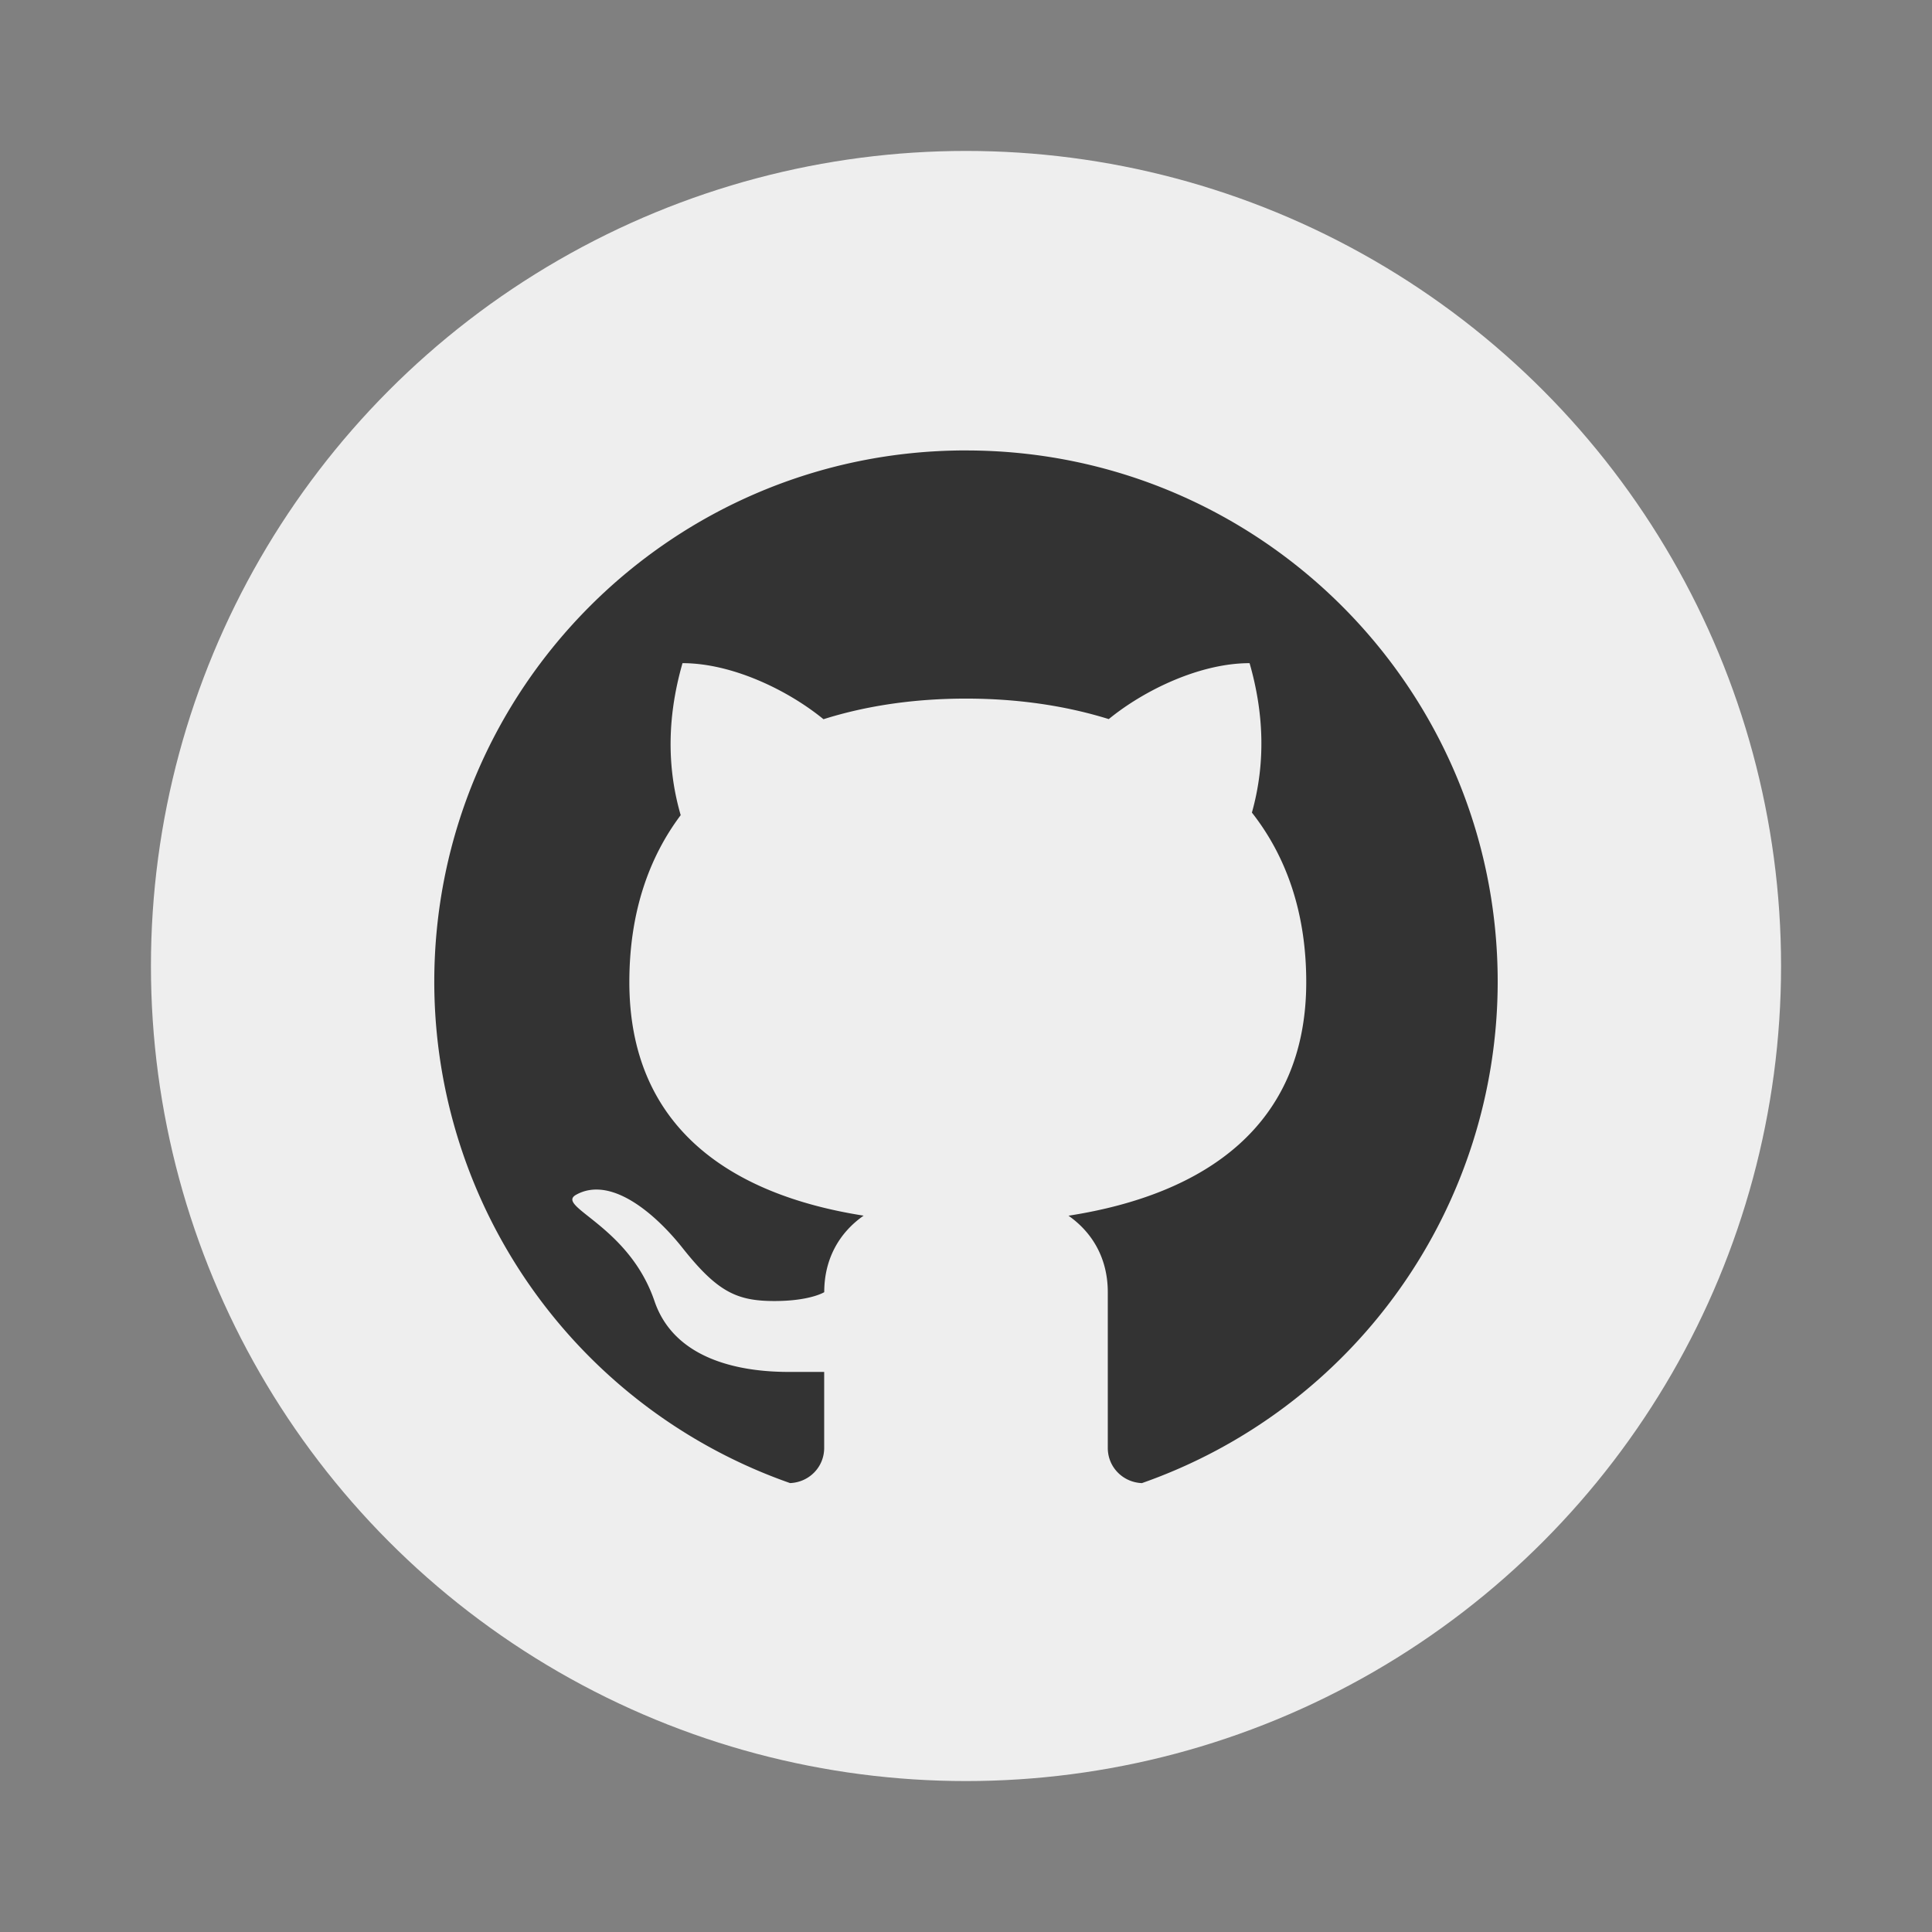 <svg xmlns="http://www.w3.org/2000/svg" width="64" height="64"><rect width="100%" height="100%" fill="#808080" stroke="none"/><circle cx="32" cy="32" r="27" fill="#eee"/><path fill="#333" d="M31.995 14.921c-9.725 0-17.609 7.884-17.609 17.609a17.608 17.608 0 0 0 11.786 16.599c.63-.025 1.13-.53 1.13-1.164v-2.518H26.13c-1.738 0-3.809-.462-4.45-2.348-.857-2.516-3.3-3.131-2.594-3.522.148-.082.3-.133.457-.156.136-.021.275-.02.415-.003.977.123 2.004 1.104 2.65 1.92 1.156 1.458 1.797 1.76 3.046 1.76 1.186 0 1.65-.293 1.65-.293 0-1.12.512-1.981 1.305-2.535-4.5-.705-7.761-2.994-7.761-7.737 0-2.273.63-4.103 1.701-5.53-.481-1.655-.428-3.335.06-5.035 1.647 0 3.495.896 4.67 1.857 1.436-.454 3.032-.683 4.72-.683 1.684 0 3.283.228 4.73.679 1.175-.96 3.02-1.853 4.665-1.853.48 1.67.533 3.323.077 4.95 1.13 1.439 1.8 3.296 1.8 5.616 0 4.743-3.341 7.035-7.876 7.738.791.554 1.302 1.414 1.302 2.534v5.16c0 .634.501 1.139 1.13 1.164a17.61 17.61 0 0 0 11.786-16.6c.005-9.724-7.884-17.608-17.609-17.608z"/></svg>